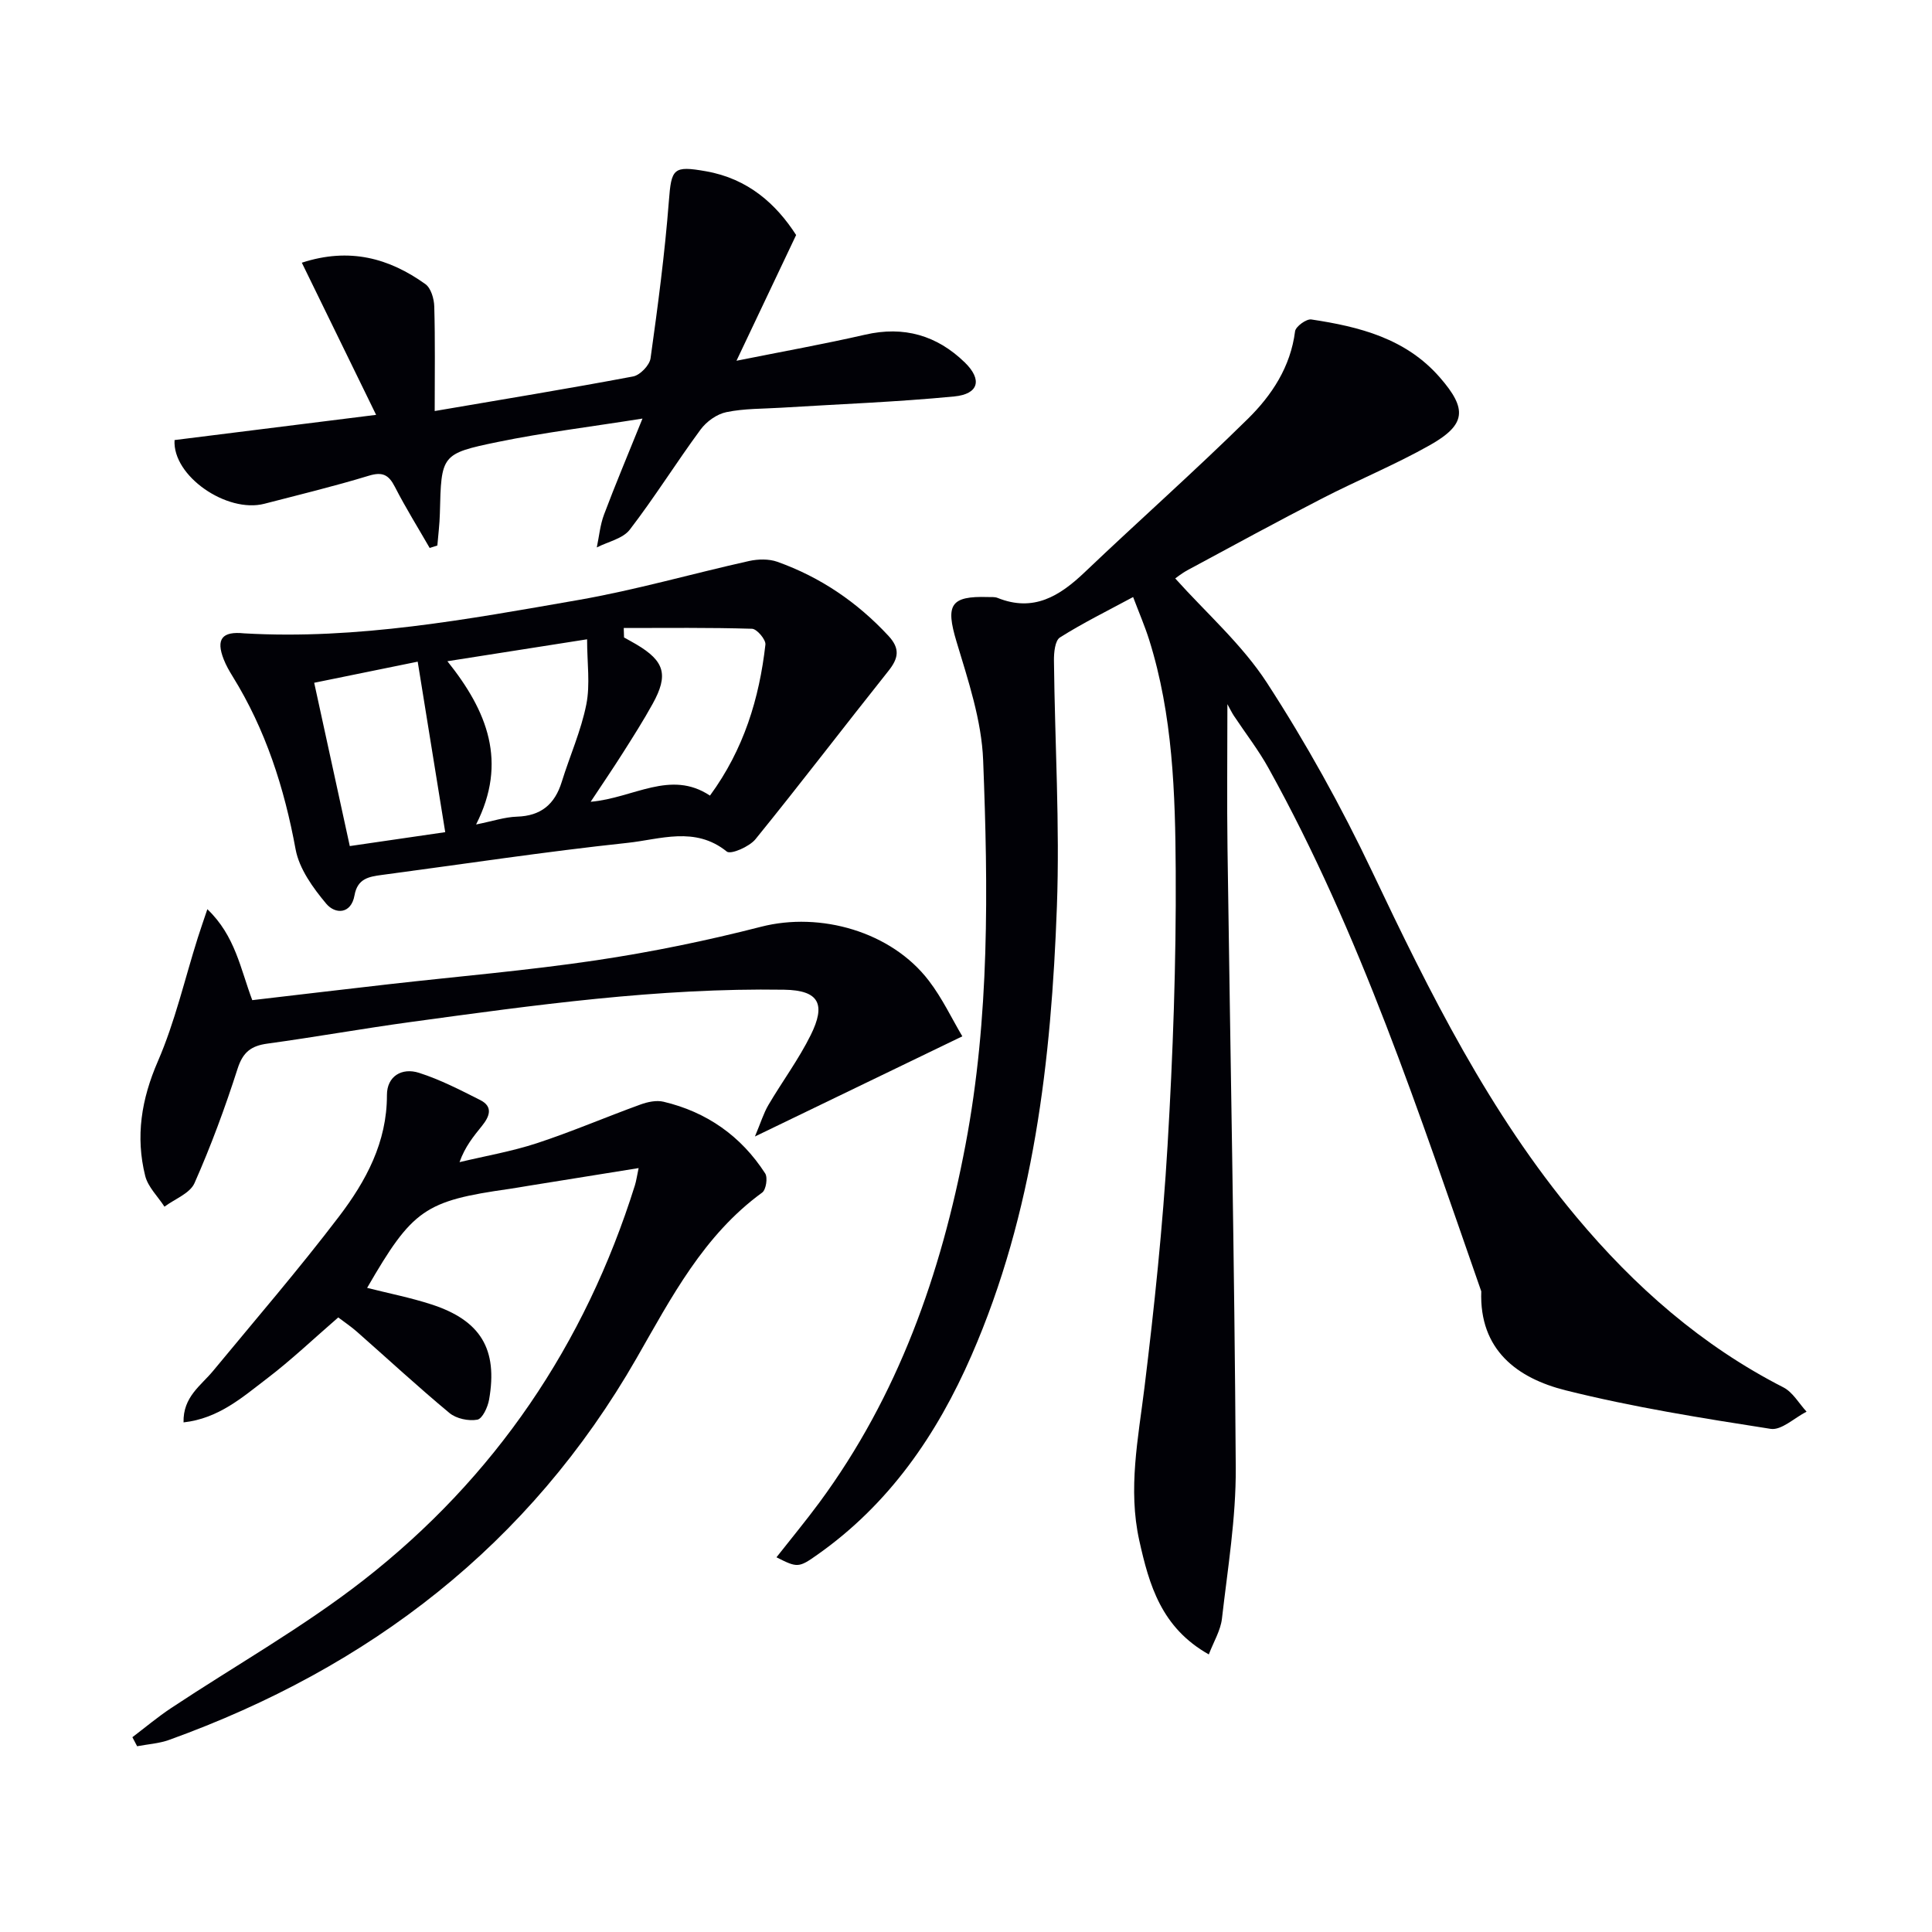 <svg enable-background="new 0 0 400 400" viewBox="0 0 400 400" xmlns="http://www.w3.org/2000/svg"><path d="m160.76 322.42c3-3.82 6.04-7.49 8.87-11.32 16.33-22.14 25.2-47.33 30.27-74.09 5-26.37 4.69-53.01 3.65-79.61-.32-8.27-3.11-16.55-5.53-24.61-2.26-7.54-1.28-9.43 6.54-9.18.66.02 1.39-.06 1.98.18 7.43 2.99 12.83-.36 18.02-5.3 11.19-10.66 22.78-20.92 33.79-31.77 4.96-4.88 8.85-10.76 9.78-18.13.13-.99 2.34-2.6 3.36-2.45 9.96 1.5 19.58 3.92 26.62 12.01 5.68 6.52 5.48 9.75-2.08 14.02-7.21 4.07-14.93 7.23-22.3 11.03-9.31 4.79-18.52 9.81-27.74 14.78-1.42.76-2.68 1.81-2.67 1.78 6.41 7.15 13.82 13.65 18.99 21.61 8.1 12.48 15.38 25.61 21.77 39.06 11.94 25.16 24.28 49.99 42.29 71.52 12.07 14.44 25.97 26.66 42.86 35.29 1.95 1 3.22 3.32 4.8 5.03-2.49 1.26-5.2 3.91-7.44 3.56-14.23-2.22-28.51-4.49-42.45-7.98-10.01-2.51-17.89-8.35-17.46-20.49-12.87-36.86-25.01-74.01-44.06-108.35-2.09-3.77-4.77-7.21-7.16-10.82-.43-.65-.77-1.37-1.34-2.4 0 10.67-.11 20.23.02 29.79.58 42.78 1.45 85.55 1.71 128.33.06 10.41-1.67 20.84-2.86 31.22-.28 2.43-1.7 4.74-2.72 7.4-9.84-5.54-12.35-14.38-14.4-23.61-2.36-10.69-.22-21.09 1.08-31.66 2.04-16.65 3.79-33.36 4.78-50.09 1.12-18.92 1.8-37.91 1.69-56.86-.09-16.07-.6-32.26-5.5-47.85-.89-2.82-2.07-5.55-3.32-8.85-5.38 2.9-10.42 5.38-15.15 8.37-1.03.65-1.26 3.15-1.24 4.79.18 16.98 1.23 33.98.61 50.92-1.16 31.8-4.75 63.29-17.67 92.91-7.16 16.43-17.05 30.82-31.94 41.3-3.85 2.73-4.15 2.7-8.45.52z" fill="#010106"/><path d="m27.41 359.67c2.66-2.02 5.23-4.18 8-6.02 13.28-8.81 27.28-16.69 39.81-26.46 27.22-21.23 45.88-48.76 56.23-81.78.29-.94.42-1.93.77-3.57-7.84 1.26-15.34 2.47-22.83 3.67-1.31.21-2.62.45-3.93.64-17.51 2.48-20.04 4.22-29.45 20.49 4.5 1.14 9 2.02 13.33 3.43 10.18 3.31 13.76 9.26 11.92 19.71-.27 1.55-1.38 3.96-2.44 4.15-1.81.33-4.35-.21-5.76-1.38-6.53-5.42-12.76-11.19-19.13-16.8-1.23-1.09-2.61-2.01-3.9-2.99-5.05 4.37-9.72 8.82-14.83 12.71-5.04 3.84-9.95 8.22-17.2 9.02-.13-5.28 3.59-7.6 6.11-10.65 8.77-10.62 17.78-21.07 26.12-32.03 5.54-7.29 9.9-15.32 9.88-25.08-.01-3.92 3.1-5.75 6.65-4.61 4.38 1.4 8.54 3.55 12.66 5.63 2.78 1.4 1.89 3.46.37 5.35-1.73 2.15-3.5 4.27-4.65 7.51 5.36-1.28 10.83-2.22 16.04-3.93 7.23-2.38 14.25-5.4 21.42-8 1.48-.54 3.3-.93 4.77-.58 8.96 2.12 16.06 7.11 21.05 14.84.57.88.18 3.39-.62 3.97-12.13 8.84-18.79 21.7-26 34.28-22.16 38.65-55.26 64.06-96.79 79.04-2.09.75-4.41.89-6.62 1.31-.32-.62-.65-1.25-.98-1.87z" fill="#010106"/><path d="m50.56 131.13c23.4 1.35 46.28-2.92 69.14-6.9 11.9-2.07 23.58-5.45 35.39-8.08 1.86-.41 4.09-.46 5.84.16 8.92 3.18 16.54 8.36 23.01 15.33 2.46 2.65 2.09 4.65-.01 7.28-9.22 11.57-18.19 23.34-27.51 34.82-1.26 1.56-5.12 3.23-5.94 2.57-6.6-5.33-13.83-2.51-20.6-1.8-16.99 1.81-33.9 4.39-50.84 6.64-2.69.36-5.02.75-5.64 4.21-.7 3.94-3.99 3.97-5.86 1.74-2.74-3.27-5.59-7.22-6.34-11.26-2.34-12.73-6.2-24.76-13.03-35.79-.7-1.13-1.37-2.3-1.85-3.53-1.65-4.19-.36-5.87 4.24-5.39zm78.58-1.11c.02.65.04 1.3.06 1.96.86.48 1.73.95 2.58 1.45 5.82 3.45 6.66 6.3 3.35 12.28-1.92 3.48-4.06 6.84-6.19 10.2-2.04 3.22-4.18 6.36-6.65 10.09 8.88-.76 16.51-6.72 24.7-1.28 7.02-9.58 10.21-20.11 11.48-31.26.12-1.02-1.76-3.25-2.77-3.28-8.84-.27-17.7-.16-26.56-.16zm-56.72 45.15c7.14-1.04 13.77-2.01 19.76-2.88-1.95-12.05-3.78-23.43-5.7-35.3-6.81 1.39-14.02 2.86-21.43 4.37 2.49 11.39 4.85 22.22 7.37 33.81zm26.15-4.47c3.41-.68 5.92-1.54 8.46-1.62 4.98-.15 7.84-2.57 9.27-7.19 1.66-5.36 4-10.57 5.09-16.04.83-4.17.16-8.63.16-13.49-10.25 1.61-19.18 3.01-28.92 4.54 8.29 10.35 12.49 20.88 5.94 33.8z" fill="#010106"/><path d="m62.49 54.39c9.87-3.22 18.08-.94 25.58 4.43 1.16.83 1.8 3.04 1.84 4.64.2 6.96.09 13.93.09 21.64 14.08-2.41 27.61-4.62 41.08-7.16 1.44-.27 3.41-2.32 3.61-3.76 1.51-10.81 2.95-21.65 3.79-32.53.52-6.77.89-7.39 7.69-6.19 8.71 1.53 14.53 6.78 18.66 13.2-4.1 8.63-7.92 16.69-12.35 26.03 9.63-1.93 18.18-3.46 26.64-5.4 8.03-1.85 14.87.15 20.63 5.75 3.66 3.56 2.9 6.54-2.17 7.04-11.89 1.15-23.86 1.59-35.79 2.33-3.81.24-7.7.15-11.4.92-1.97.4-4.12 1.94-5.34 3.6-5.02 6.81-9.51 14.03-14.66 20.73-1.44 1.87-4.51 2.49-6.83 3.68.48-2.28.69-4.66 1.5-6.81 2.32-6.18 4.89-12.26 7.96-19.87-10.89 1.73-20.52 2.9-29.98 4.85-11.74 2.42-11.67 2.7-11.97 14.78-.05 2.22-.34 4.44-.52 6.65-.53.17-1.06.34-1.59.51-2.42-4.21-4.99-8.33-7.2-12.65-1.29-2.52-2.57-3.17-5.42-2.3-7.13 2.17-14.39 3.93-21.61 5.8-7.75 2-19.05-5.74-18.59-13.19 13.49-1.69 27.08-3.39 41.73-5.22-5.31-10.85-10.22-20.93-15.38-31.5z" fill="#010106"/><path d="m199.24 214.56c-14.48 7-28.06 13.56-42.94 20.74 1.22-2.9 1.8-4.85 2.8-6.54 2.86-4.86 6.27-9.44 8.76-14.48 3.11-6.28 1.84-9.26-5.51-9.37-26.07-.41-51.73 3.19-77.43 6.7-9.87 1.35-19.69 3.11-29.56 4.46-3.36.46-5.06 1.75-6.16 5.16-2.58 8.04-5.51 16-8.93 23.72-.94 2.13-4.08 3.28-6.22 4.88-1.37-2.12-3.41-4.07-3.99-6.38-2.03-8.15-.79-15.87 2.63-23.73 3.54-8.16 5.55-16.99 8.25-25.53.53-1.7 1.13-3.37 1.99-5.95 5.78 5.51 6.85 12.35 9.3 18.83 9.49-1.11 18.85-2.22 28.23-3.29 14.35-1.63 28.76-2.84 43.03-4.97 11.46-1.71 22.88-4.06 34.1-6.94 12.24-3.14 26.95 1 34.72 11.18 2.79 3.64 4.78 7.89 6.93 11.51z" fill="#010106"/></svg>